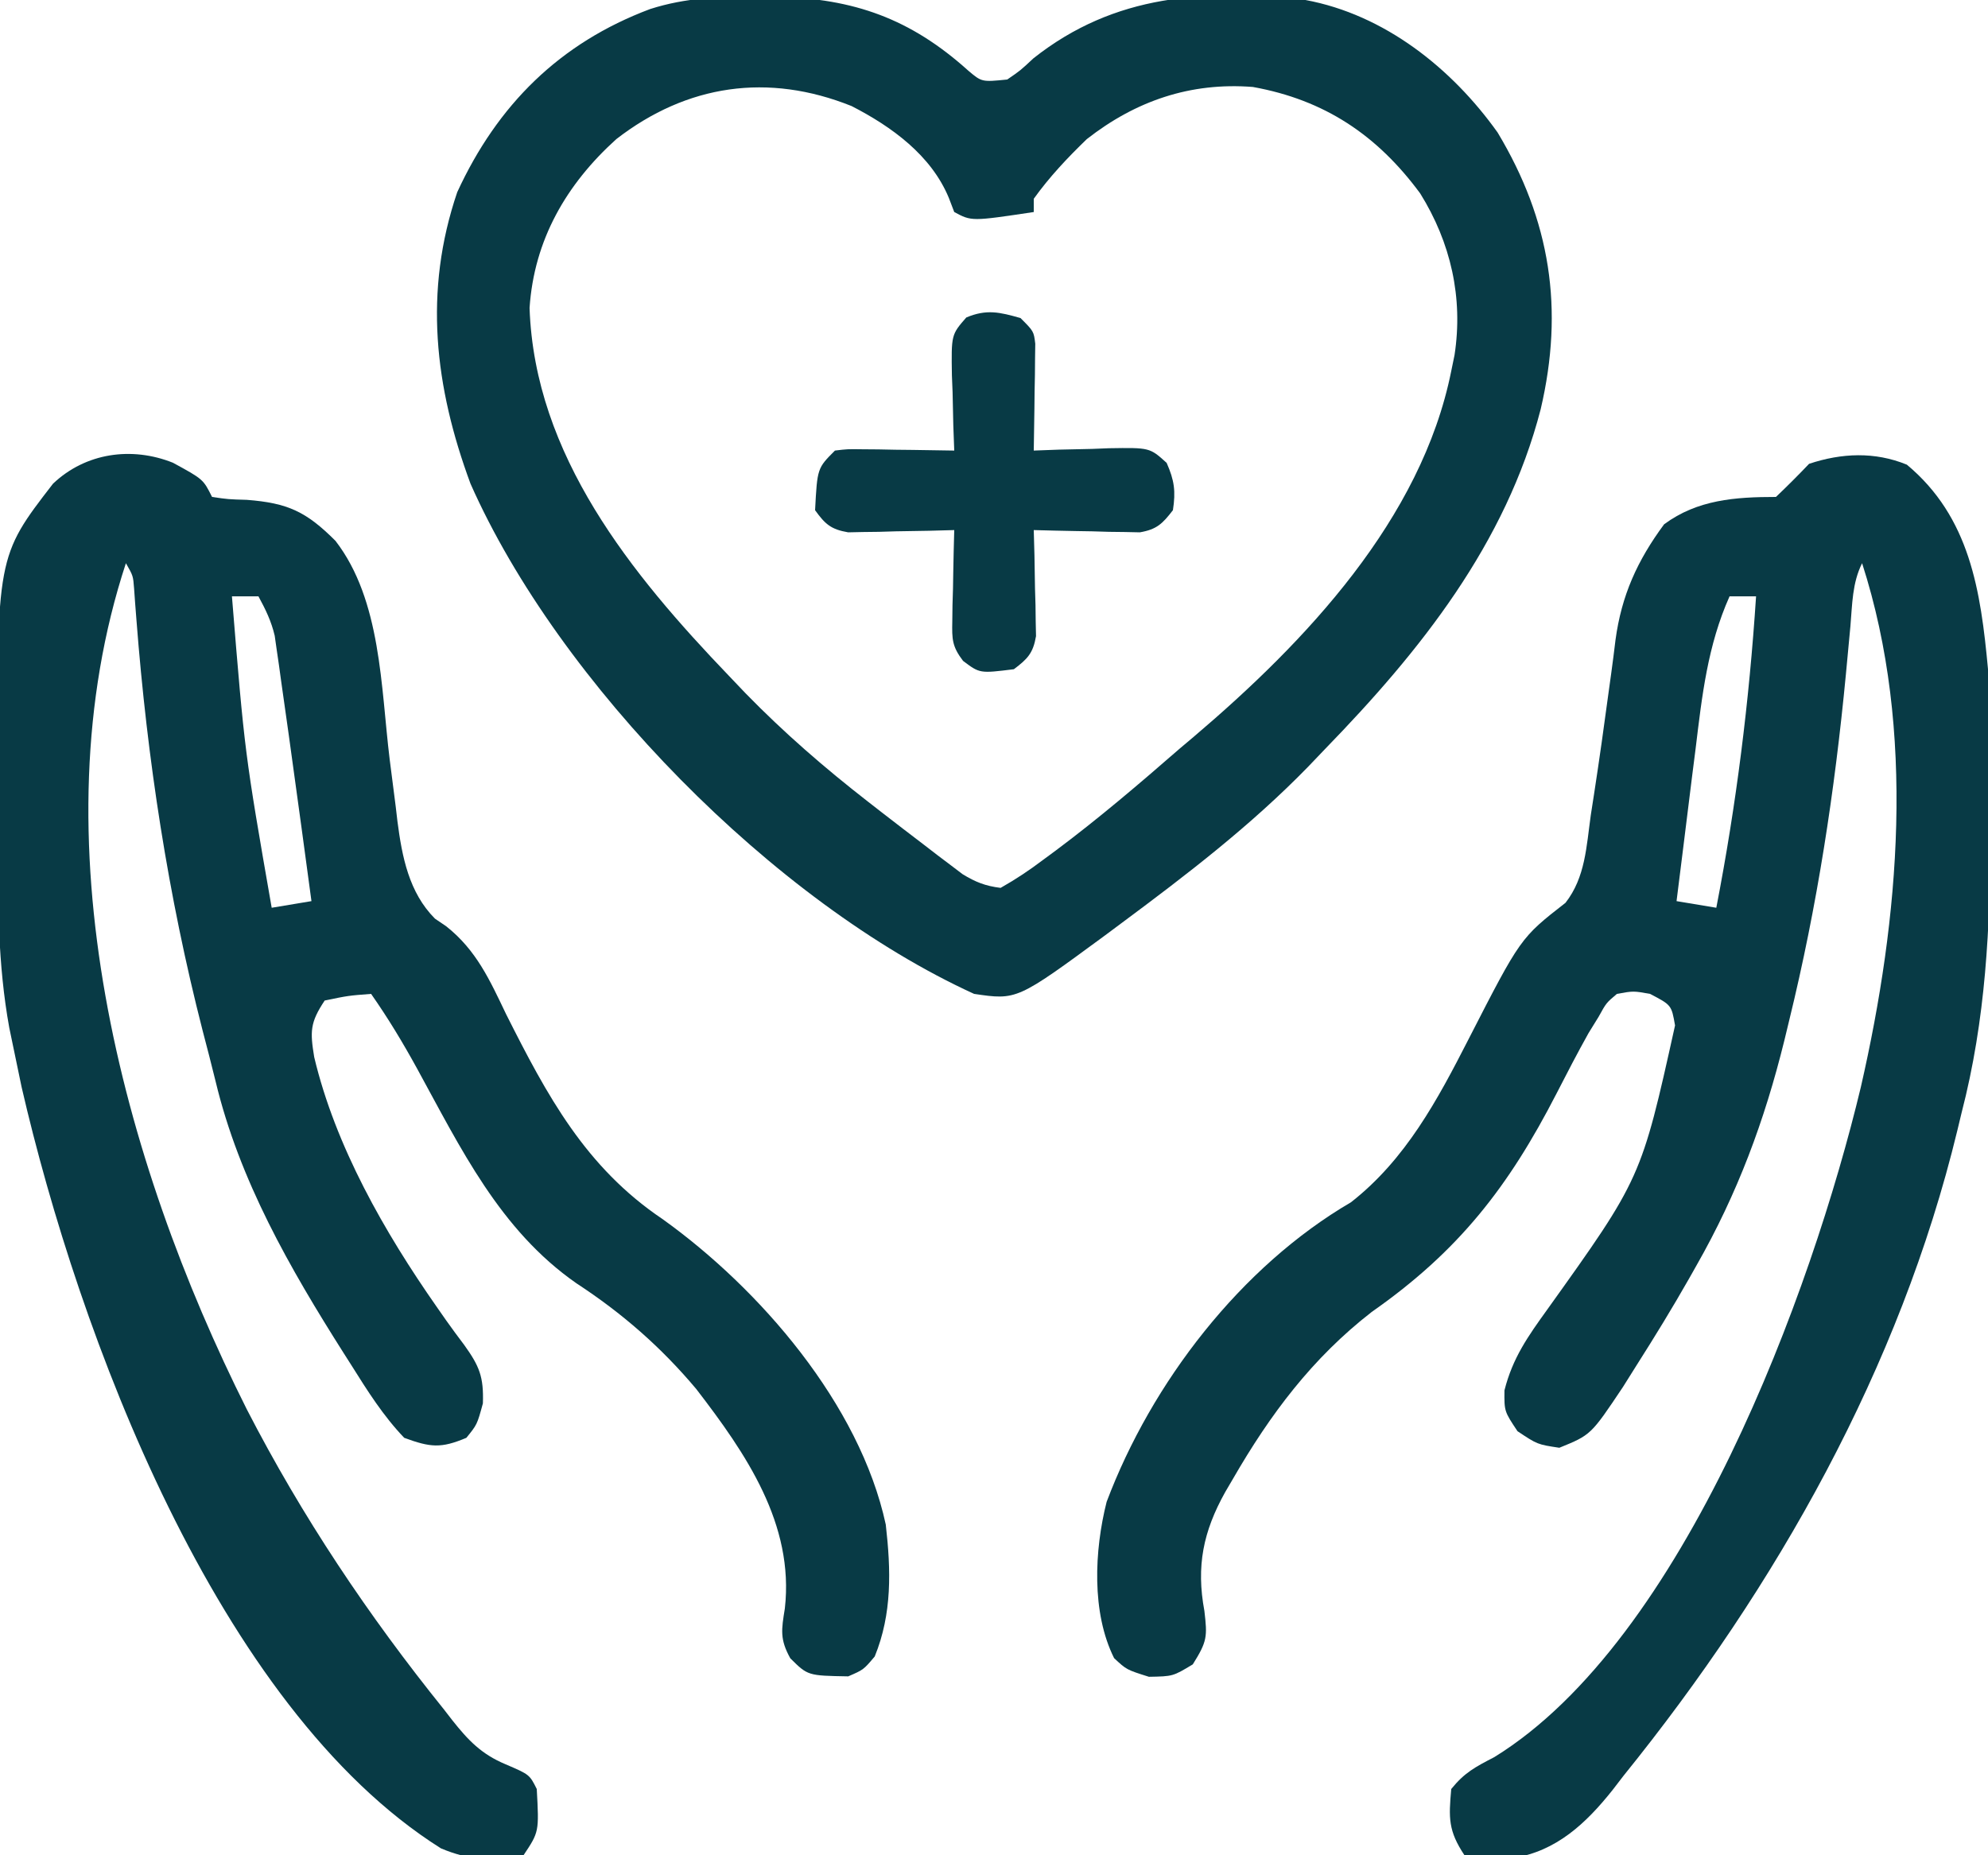 <svg xmlns="http://www.w3.org/2000/svg" width="300" height="280"><path d="M0 0 C4.57 2.491 4.57 2.491 5.906 5.164 C8.327 5.519 8.327 5.519 11.156 5.602 C17.35 6.082 20.121 7.379 24.531 11.789 C31.455 20.746 31.379 33.927 32.708 44.75 C33.006 47.141 33.315 49.532 33.625 51.922 C33.752 53.007 33.752 53.007 33.881 54.113 C34.578 59.452 35.605 64.853 39.542 68.806 C40.108 69.191 40.674 69.576 41.258 69.973 C45.801 73.578 47.814 78.075 50.281 83.227 C56.449 95.483 62.247 106.329 73.906 114.164 C88.575 124.681 103.643 142.071 107.574 160.254 C108.358 167.122 108.548 173.693 105.906 180.164 C104.219 182.164 104.219 182.164 101.906 183.164 C95.805 183.057 95.805 183.057 93.164 180.434 C91.569 177.555 91.824 176.131 92.344 172.914 C93.785 160.196 86.489 149.555 78.969 139.789 C73.673 133.481 67.792 128.35 60.906 123.852 C49.325 115.792 43.443 103.478 36.824 91.395 C34.688 87.506 32.453 83.795 29.906 80.164 C26.474 80.428 26.474 80.428 22.906 81.164 C20.682 84.5 20.692 85.84 21.32 89.695 C24.517 103.165 31.929 116.129 39.812 127.402 C40.278 128.07 40.744 128.737 41.224 129.424 C42.112 130.674 43.018 131.91 43.946 133.13 C46.253 136.343 46.913 137.957 46.777 141.965 C45.906 145.164 45.906 145.164 44.281 147.164 C40.446 148.779 38.864 148.615 34.906 147.164 C31.72 143.835 29.35 140.057 26.906 136.164 C26.542 135.593 26.179 135.022 25.804 134.433 C17.632 121.544 10.016 108.286 6.437 93.346 C5.813 90.782 5.144 88.232 4.477 85.68 C-0.741 65.313 -3.877 44.744 -5.499 23.788 C-5.565 22.942 -5.631 22.095 -5.699 21.223 C-5.752 20.483 -5.805 19.744 -5.86 18.982 C-6.005 17.068 -6.005 17.068 -7.094 15.164 C-20.752 56.686 -7.755 105.188 11.139 142.841 C19.49 159.064 29.466 173.968 40.906 188.164 C41.317 188.695 41.728 189.227 42.152 189.774 C44.564 192.82 46.562 194.905 50.156 196.414 C53.815 197.982 53.815 197.982 54.906 200.164 C55.259 206.635 55.259 206.635 52.906 210.164 C48.62 211.302 44.503 210.841 40.445 209.121 C6.59 187.811 -14.281 131.314 -22.832 94.234 C-23.262 92.213 -23.683 90.19 -24.094 88.164 C-24.292 87.211 -24.49 86.259 -24.694 85.277 C-26.44 75.679 -26.432 66.096 -26.409 56.373 C-26.406 53.499 -26.43 50.626 -26.455 47.752 C-26.571 14.129 -26.571 14.129 -18.094 3.164 C-13.177 -1.507 -6.219 -2.483 0 0 Z M8.906 20.164 C10.833 43.815 10.833 43.815 14.906 67.164 C17.876 66.669 17.876 66.669 20.906 66.164 C19.925 58.828 18.921 51.495 17.906 44.164 C17.773 43.194 17.639 42.223 17.502 41.224 C17.124 38.494 16.735 35.767 16.344 33.039 C16.229 32.205 16.115 31.372 15.997 30.513 C15.883 29.735 15.769 28.957 15.652 28.156 C15.508 27.141 15.508 27.141 15.361 26.105 C14.847 23.913 13.98 22.136 12.906 20.164 C11.586 20.164 10.266 20.164 8.906 20.164 Z " fill="#083A45" transform="translate(26.094,69.836)"></path><path d="M0 0 C9.514 7.928 11.149 18.986 12.25 30.875 C12.653 37.993 12.64 45.123 12.625 52.25 C12.624 53.229 12.624 54.208 12.623 55.217 C12.586 69.799 11.93 83.699 8.25 97.875 C8.046 98.723 7.843 99.571 7.633 100.445 C-1.051 136.359 -19.665 169.297 -42.75 197.875 C-43.299 198.589 -43.848 199.303 -44.414 200.039 C-48.398 205.045 -52.896 209.282 -59.414 210.285 C-61.988 210.37 -64.234 210.436 -66.75 209.875 C-69.213 206.18 -69.14 204.242 -68.75 199.875 C-66.749 197.406 -65.173 196.576 -62.25 195.062 C-33.551 177.362 -14.352 124.879 -6.938 93.938 C-1.116 68.482 1.407 40.163 -6.75 14.875 C-8.25 17.875 -8.225 21.065 -8.512 24.363 C-8.658 25.939 -8.806 27.515 -8.955 29.09 C-9.033 29.921 -9.111 30.753 -9.191 31.609 C-10.886 49.344 -13.506 66.545 -17.75 83.875 C-17.99 84.868 -18.23 85.861 -18.477 86.885 C-21.48 99.054 -25.543 109.985 -31.75 120.875 C-32.115 121.522 -32.481 122.169 -32.857 122.835 C-35.374 127.257 -38.017 131.584 -40.75 135.875 C-41.444 136.98 -42.137 138.084 -42.852 139.223 C-47.674 146.437 -47.674 146.437 -52.438 148.375 C-55.75 147.875 -55.75 147.875 -58.75 145.875 C-60.75 142.875 -60.75 142.875 -60.719 139.711 C-59.48 134.808 -57.176 131.562 -54.25 127.5 C-40.087 107.698 -40.087 107.698 -34.977 84.637 C-35.514 81.561 -35.514 81.561 -38.75 79.875 C-41.261 79.422 -41.261 79.422 -43.75 79.875 C-45.355 81.233 -45.355 81.233 -46.5 83.312 C-47.258 84.54 -47.258 84.54 -48.031 85.793 C-49.713 88.808 -51.298 91.858 -52.871 94.93 C-60.101 108.991 -67.612 118.685 -80.75 127.875 C-89.708 134.833 -96.053 143.296 -101.688 153.062 C-102.077 153.728 -102.467 154.393 -102.869 155.078 C-106.175 161.005 -107.26 166.241 -106 173 C-105.549 176.89 -105.561 177.574 -107.75 181.062 C-110.75 182.875 -110.75 182.875 -114.375 182.938 C-117.75 181.875 -117.75 181.875 -119.625 180.125 C-123.056 173.262 -122.607 163.874 -120.754 156.539 C-113.95 138.483 -100.481 121.022 -83.875 111.32 C-75.617 104.858 -70.819 95.874 -66.125 86.688 C-58.296 71.417 -58.296 71.417 -51.504 66.125 C-48.501 62.273 -48.357 57.619 -47.688 52.875 C-47.523 51.812 -47.358 50.748 -47.188 49.652 C-46.393 44.484 -45.668 39.307 -44.973 34.125 C-44.85 33.237 -44.727 32.349 -44.6 31.434 C-44.374 29.782 -44.161 28.128 -43.965 26.473 C-43.054 19.725 -40.665 14.466 -36.625 9 C-31.598 5.284 -25.878 4.875 -19.75 4.875 C-18.042 3.251 -16.374 1.583 -14.75 -0.125 C-9.837 -1.763 -4.832 -1.977 0 0 Z M-26.75 19.875 C-30.066 27.302 -30.903 34.857 -31.875 42.875 C-32.045 44.216 -32.215 45.557 -32.387 46.898 C-32.85 50.556 -33.302 54.215 -33.75 57.875 C-33.955 59.521 -34.161 61.167 -34.367 62.812 C-34.494 63.823 -34.62 64.834 -34.75 65.875 C-32.77 66.205 -30.79 66.535 -28.75 66.875 C-25.721 51.247 -23.788 35.759 -22.75 19.875 C-24.07 19.875 -25.39 19.875 -26.75 19.875 Z " fill="#083A45" transform="translate(287.75,70.125)"></path><path d="M0 0 C1.013 0.006 2.025 0.011 3.069 0.017 C14.604 0.292 23.147 3.312 31.848 11.145 C33.904 12.887 33.904 12.887 37.75 12.5 C39.735 11.14 39.735 11.14 41.688 9.312 C53.979 -0.426 67.591 -1.156 82.75 0.5 C94.662 2.702 104.833 10.787 111.75 20.5 C119.724 33.784 121.794 47.123 118.25 62.25 C113.004 82.555 100.089 98.739 85.75 113.5 C84.893 114.397 84.036 115.294 83.152 116.219 C74.521 125.083 64.907 132.455 55 139.812 C53.794 140.711 53.794 140.711 52.563 141.628 C39.207 151.45 39.207 151.45 32.75 150.5 C2.563 136.717 -29.931 103.584 -43.25 73.5 C-48.656 58.877 -50.353 44.501 -45.25 29.5 C-39.179 16.315 -29.779 6.981 -16.137 1.863 C-10.768 0.146 -5.604 -0.037 0 0 Z M-21.25 21.5 C-28.787 28.308 -33.652 36.704 -34.336 46.98 C-33.577 69.23 -18.957 87.167 -4.25 102.5 C-3.412 103.379 -2.574 104.258 -1.711 105.164 C4.08 111.102 10.205 116.41 16.75 121.5 C17.404 122.01 18.059 122.519 18.733 123.044 C20.877 124.706 23.03 126.355 25.188 128 C25.874 128.529 26.561 129.058 27.268 129.603 C27.921 130.095 28.574 130.587 29.246 131.094 C29.825 131.534 30.405 131.974 31.002 132.428 C32.965 133.632 34.462 134.217 36.75 134.5 C39.081 133.175 41.067 131.858 43.188 130.25 C43.799 129.799 44.411 129.348 45.042 128.884 C51.523 124.044 57.655 118.812 63.75 113.5 C64.465 112.897 65.181 112.293 65.918 111.672 C82.737 97.384 100.254 78.904 104.75 56.5 C104.914 55.705 105.077 54.909 105.246 54.09 C106.576 45.439 104.683 37.11 100.062 29.688 C93.579 20.895 85.639 15.573 74.812 13.625 C65.397 12.886 57.127 15.727 49.75 21.5 C46.838 24.317 44.111 27.202 41.75 30.5 C41.75 31.16 41.75 31.82 41.75 32.5 C32.365 33.908 32.365 33.908 29.75 32.5 C29.482 31.799 29.214 31.098 28.938 30.375 C26.282 23.945 20.321 19.615 14.262 16.508 C1.656 11.45 -10.582 13.238 -21.25 21.5 Z " fill="#083A45" transform="translate(114.25,-0.5)"></path><path d="M0 0 C2 2 2 2 2.227 3.879 C2.217 4.623 2.206 5.367 2.195 6.133 C2.189 6.938 2.182 7.744 2.176 8.574 C2.159 9.416 2.142 10.258 2.125 11.125 C2.116 11.974 2.107 12.824 2.098 13.699 C2.074 15.8 2.038 17.9 2 20 C3.265 19.954 4.529 19.907 5.832 19.859 C7.492 19.822 9.152 19.785 10.812 19.75 C11.646 19.716 12.479 19.683 13.338 19.648 C19.502 19.549 19.502 19.549 22.051 21.855 C23.219 24.495 23.439 26.144 23 29 C21.432 31.034 20.568 31.903 18.007 32.341 C17.269 32.325 16.53 32.309 15.77 32.293 C14.967 32.283 14.165 32.274 13.338 32.264 C12.505 32.239 11.671 32.213 10.812 32.188 C9.545 32.167 9.545 32.167 8.252 32.146 C6.168 32.111 4.084 32.057 2 32 C2.052 33.897 2.052 33.897 2.105 35.832 C2.134 37.492 2.161 39.152 2.188 40.812 C2.213 41.646 2.238 42.479 2.264 43.338 C2.273 44.14 2.283 44.943 2.293 45.77 C2.309 46.508 2.324 47.246 2.341 48.007 C1.901 50.582 1.065 51.443 -1 53 C-6.147 53.643 -6.147 53.643 -8.669 51.741 C-10.325 49.575 -10.35 48.47 -10.293 45.77 C-10.283 44.967 -10.274 44.165 -10.264 43.338 C-10.239 42.505 -10.213 41.671 -10.188 40.812 C-10.174 39.968 -10.16 39.123 -10.146 38.252 C-10.111 36.168 -10.057 34.084 -10 32 C-11.897 32.052 -11.897 32.052 -13.832 32.105 C-15.492 32.134 -17.152 32.161 -18.812 32.188 C-19.646 32.213 -20.479 32.238 -21.338 32.264 C-22.542 32.278 -22.542 32.278 -23.77 32.293 C-24.877 32.317 -24.877 32.317 -26.007 32.341 C-28.596 31.898 -29.479 31.118 -31 29 C-30.667 22.667 -30.667 22.667 -28 20 C-26.121 19.773 -26.121 19.773 -23.867 19.805 C-23.062 19.811 -22.256 19.818 -21.426 19.824 C-20.163 19.849 -20.163 19.849 -18.875 19.875 C-17.601 19.889 -17.601 19.889 -16.301 19.902 C-14.2 19.926 -12.1 19.962 -10 20 C-10.046 18.735 -10.093 17.471 -10.141 16.168 C-10.178 14.508 -10.215 12.848 -10.25 11.188 C-10.3 9.937 -10.3 9.937 -10.352 8.662 C-10.45 2.516 -10.45 2.516 -8.18 -0.086 C-5.115 -1.371 -3.153 -0.891 0 0 Z " fill="#083A45" transform="translate(154,48)"></path></svg>